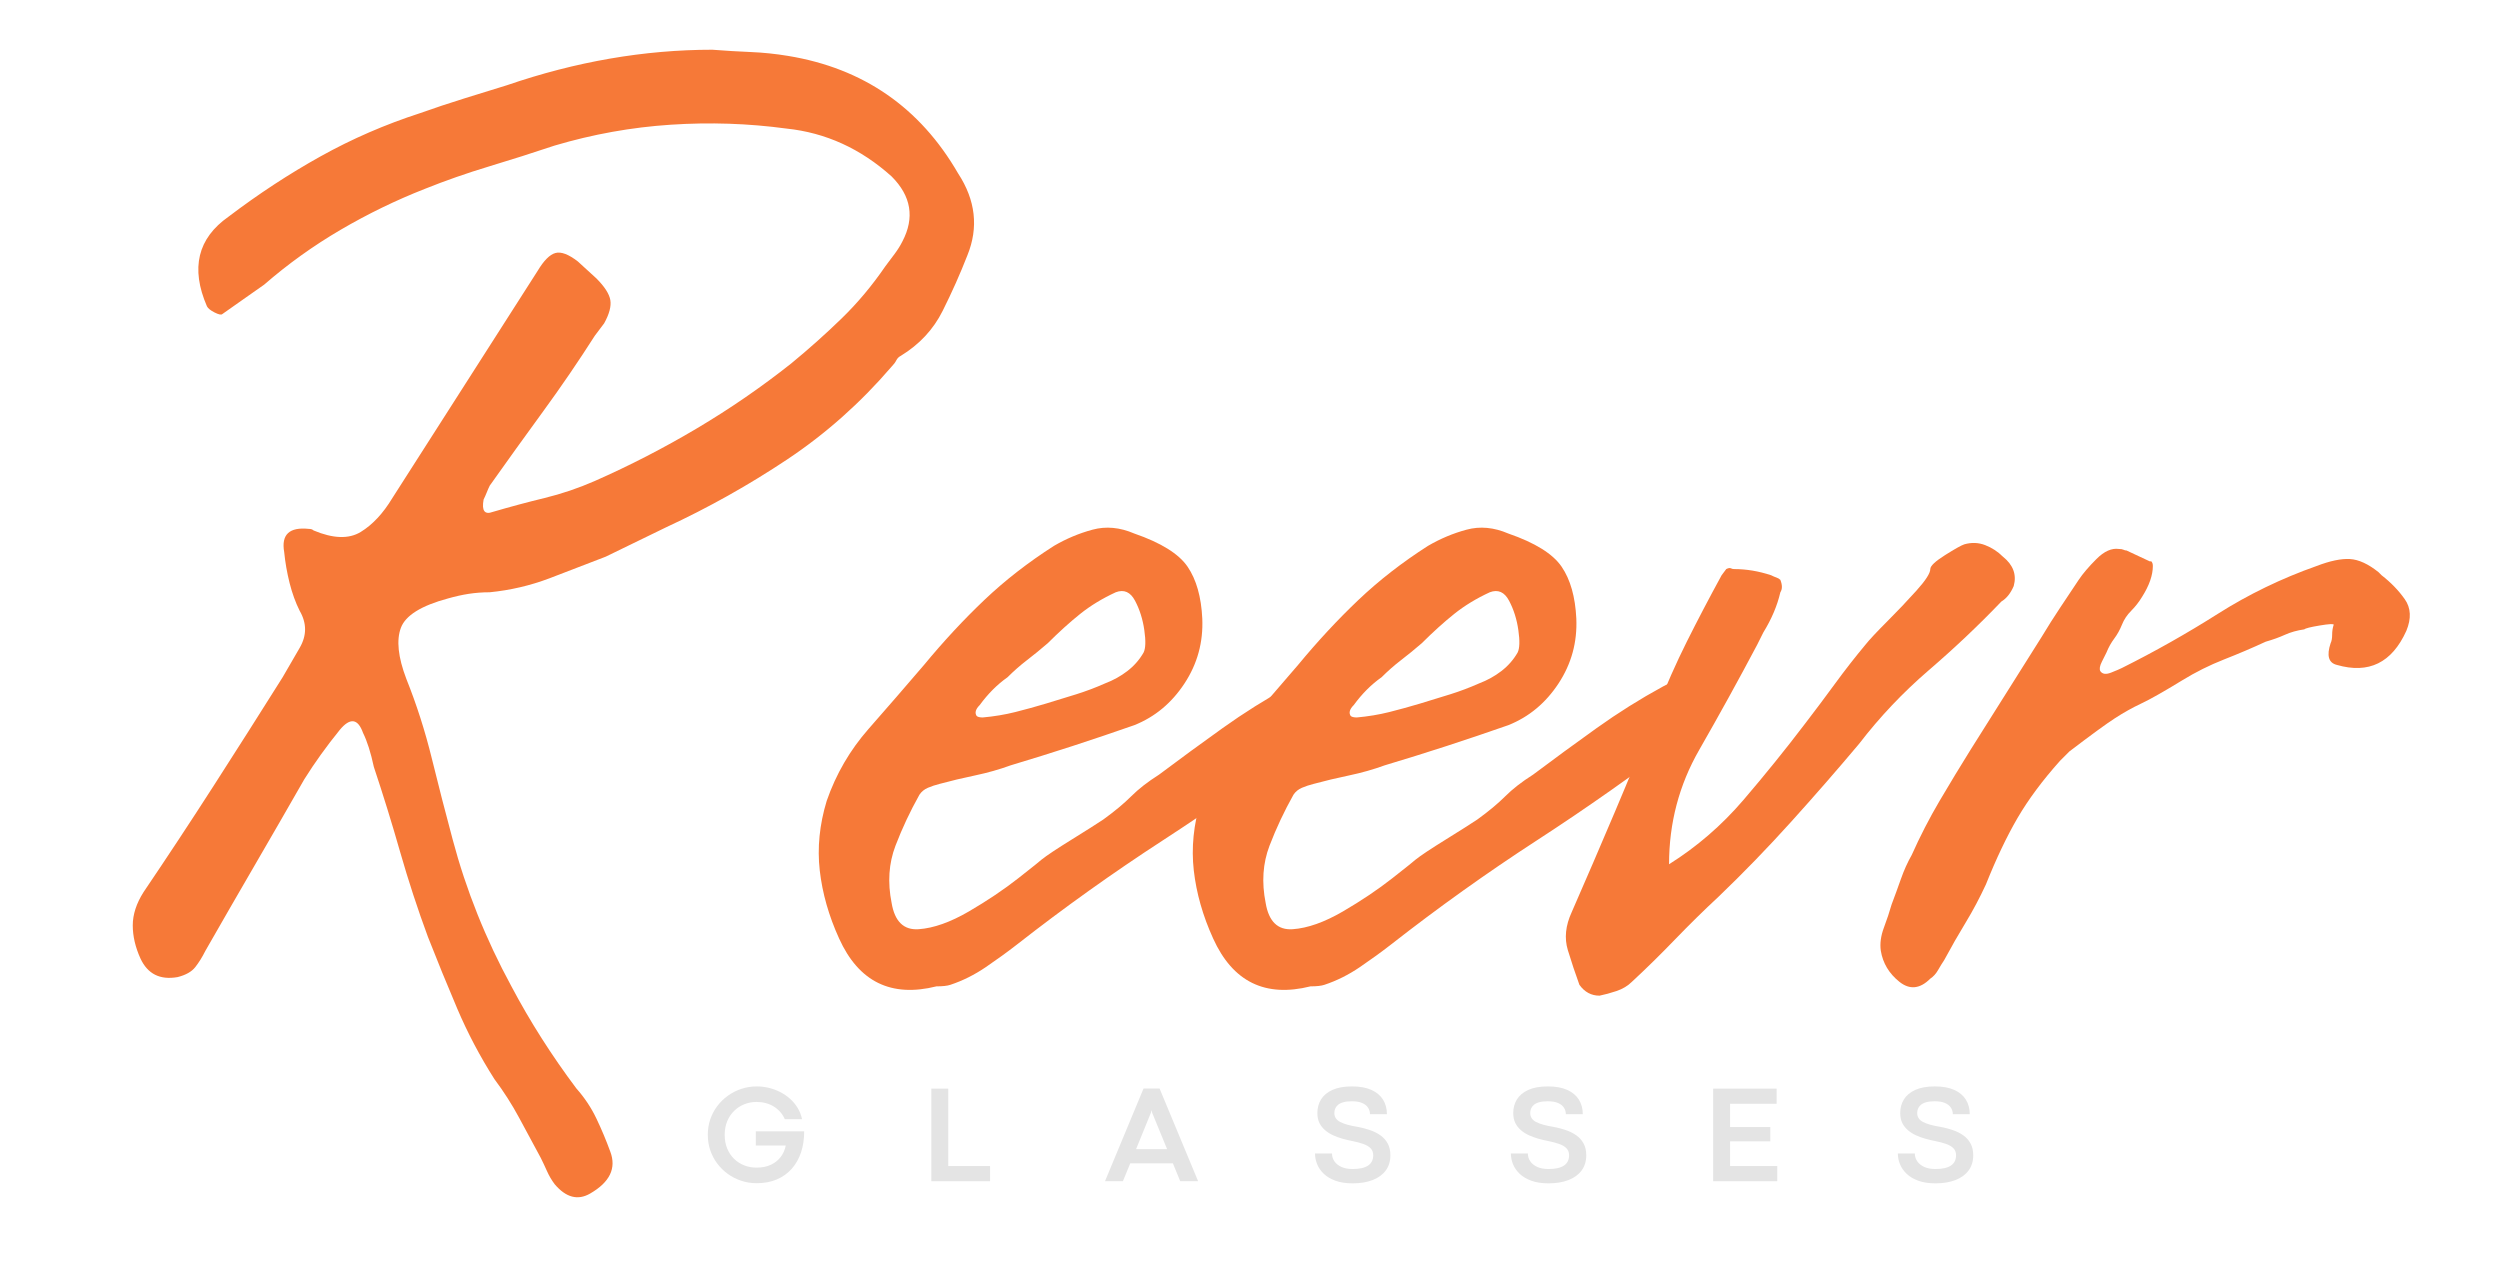 <svg version="1.2" preserveAspectRatio="xMidYMid meet" height="550" viewBox="0 0 810 412.5" zoomAndPan="magnify" width="1080" xmlns:xlink="http://www.w3.org/1999/xlink" xmlns="http://www.w3.org/2000/svg"><defs><clipPath id="a909093aab"><rect height="412" y="0" width="769" x="0"></rect></clipPath></defs><g id="a406d25412"><g transform="matrix(1,0,0,1,17,0)"><g clip-path="url(#a909093aab)"><g style="fill:#f67938;fill-opacity:1;"><g transform="translate(0.968, 375.675)"><path d="M 173.266 11.016 C 169.266 13.348 165.426 12.348 161.75 8.016 C 160.75 6.68 159.914 5.258 159.25 3.75 C 158.582 2.25 157.914 0.832 157.25 -0.5 C 154.906 -4.844 152.566 -9.18 150.234 -13.516 C 147.898 -17.859 145.227 -22.035 142.219 -26.047 C 137.551 -33.391 133.547 -40.984 130.203 -48.828 C 126.867 -56.672 123.695 -64.43 120.688 -72.109 C 117.352 -81.129 114.348 -90.312 111.672 -99.656 C 109.004 -109 106.164 -118.18 103.156 -127.203 C 102.156 -131.867 100.988 -135.539 99.656 -138.219 C 97.988 -142.895 95.484 -143.227 92.141 -139.219 C 87.805 -133.875 83.969 -128.531 80.625 -123.188 C 75.281 -113.844 69.938 -104.578 64.594 -95.391 C 59.258 -86.211 53.922 -76.953 48.578 -67.609 C 47.578 -65.598 46.488 -63.844 45.312 -62.344 C 44.145 -60.844 42.227 -59.758 39.562 -59.094 C 33.883 -58.094 29.879 -60.098 27.547 -65.109 C 25.879 -68.773 25.047 -72.359 25.047 -75.859 C 25.047 -79.367 26.211 -82.961 28.547 -86.641 C 36.223 -97.984 43.816 -109.5 51.328 -121.188 C 58.836 -132.875 66.266 -144.562 73.609 -156.25 L 79.125 -165.766 C 81.457 -169.766 81.457 -173.77 79.125 -177.781 C 77.789 -180.445 76.703 -183.445 75.859 -186.781 C 75.023 -190.125 74.441 -193.469 74.109 -196.812 C 73.109 -202.488 75.781 -204.988 82.125 -204.312 C 82.789 -204.312 83.289 -204.145 83.625 -203.812 C 89.969 -201.145 95.055 -200.977 98.891 -203.312 C 102.734 -205.656 106.16 -209.328 109.172 -214.328 L 156.25 -287.953 C 158.25 -291.285 160.164 -293.203 162 -293.703 C 163.832 -294.203 166.254 -293.285 169.266 -290.953 L 175.281 -285.453 C 177.945 -282.773 179.445 -280.438 179.781 -278.438 C 180.113 -276.438 179.445 -273.93 177.781 -270.922 L 174.766 -266.922 C 169.43 -258.566 163.844 -250.383 158 -242.375 C 152.156 -234.363 146.395 -226.352 140.719 -218.344 C 140.383 -217.676 140.051 -216.922 139.719 -216.078 C 139.383 -215.242 139.051 -214.492 138.719 -213.828 C 138.051 -210.16 139.051 -208.828 141.719 -209.828 C 147.395 -211.492 152.988 -212.992 158.5 -214.328 C 164.008 -215.672 169.43 -217.508 174.766 -219.844 C 186.117 -224.852 197.133 -230.531 207.812 -236.875 C 218.5 -243.219 228.688 -250.227 238.375 -257.906 C 244.051 -262.57 249.473 -267.41 254.641 -272.422 C 259.816 -277.43 264.578 -283.109 268.922 -289.453 C 269.922 -290.785 270.922 -292.117 271.922 -293.453 C 272.922 -294.797 273.754 -296.133 274.422 -297.469 C 278.43 -305.145 277.266 -312.156 270.922 -318.5 C 260.91 -327.508 249.562 -332.68 236.875 -334.016 C 224.52 -335.691 212 -336.109 199.312 -335.266 C 186.625 -334.43 174.102 -332.18 161.75 -328.516 C 154.738 -326.172 147.645 -323.914 140.469 -321.75 C 133.289 -319.582 126.363 -317.16 119.688 -314.484 C 110.344 -310.816 101.242 -306.395 92.391 -301.219 C 83.547 -296.039 75.285 -290.113 67.609 -283.438 C 65.266 -281.77 63.008 -280.188 60.844 -278.688 C 58.676 -277.188 56.422 -275.598 54.078 -273.922 C 53.742 -273.586 52.91 -273.754 51.578 -274.422 C 50.242 -275.098 49.41 -275.77 49.078 -276.438 C 43.734 -288.781 46.07 -298.461 56.094 -305.484 C 65.77 -312.828 75.695 -319.332 85.875 -325 C 96.062 -330.676 106.832 -335.352 118.188 -339.031 C 122.863 -340.695 127.617 -342.281 132.453 -343.781 C 137.297 -345.289 141.891 -346.711 146.234 -348.047 C 168.598 -355.723 190.797 -359.562 212.828 -359.562 C 217.172 -359.227 221.344 -358.977 225.344 -358.812 C 229.352 -358.645 233.363 -358.227 237.375 -357.562 C 261.738 -353.551 280.098 -340.863 292.453 -319.5 C 298.129 -310.82 299.133 -301.973 295.469 -292.953 C 293.125 -286.941 290.445 -280.93 287.438 -274.922 C 284.438 -268.922 279.93 -264.082 273.922 -260.406 C 273.254 -260.07 272.754 -259.57 272.422 -258.906 C 272.086 -258.238 271.586 -257.57 270.922 -256.906 C 260.91 -245.219 249.645 -235.195 237.125 -226.844 C 224.602 -218.5 211.5 -211.156 197.812 -204.812 L 178.281 -195.312 C 172.27 -192.969 166.176 -190.625 160 -188.281 C 153.82 -185.945 147.395 -184.445 140.719 -183.781 C 138.383 -183.781 136.129 -183.613 133.953 -183.281 C 131.785 -182.945 129.535 -182.445 127.203 -181.781 C 118.516 -179.445 113.422 -176.273 111.922 -172.266 C 110.422 -168.266 111.004 -162.758 113.672 -155.75 C 117.016 -147.395 119.77 -138.797 121.938 -129.953 C 124.113 -121.109 126.367 -112.344 128.703 -103.656 C 133.047 -87.301 139.391 -71.445 147.734 -56.094 C 153.742 -44.738 160.754 -33.719 168.766 -23.031 C 171.43 -20.031 173.598 -16.773 175.266 -13.266 C 176.941 -9.766 178.445 -6.176 179.781 -2.5 C 181.781 2.844 179.609 7.348 173.266 11.016 Z M 173.266 11.016" style="stroke:none"></path></g></g><g style="fill:#f67938;fill-opacity:1;"><g transform="translate(258.367, 375.675)"><path d="M 28.047 -56.094 C 13.359 -52.414 2.844 -57.586 -3.5 -71.609 C -6.844 -78.953 -8.93 -86.297 -9.766 -93.641 C -10.598 -100.984 -9.848 -108.5 -7.516 -116.188 C -4.504 -124.863 0.004 -132.625 6.016 -139.469 C 12.023 -146.312 18.031 -153.238 24.031 -160.25 C 30.375 -167.926 36.883 -174.938 43.562 -181.281 C 50.238 -187.625 57.754 -193.469 66.109 -198.812 C 70.109 -201.145 74.281 -202.895 78.625 -204.062 C 82.969 -205.238 87.473 -204.82 92.141 -202.812 C 100.828 -199.812 106.586 -196.223 109.422 -192.047 C 112.254 -187.879 113.836 -182.289 114.172 -175.281 C 114.504 -167.594 112.582 -160.578 108.406 -154.234 C 104.238 -147.891 98.816 -143.383 92.141 -140.719 C 85.461 -138.383 78.785 -136.129 72.109 -133.953 C 65.43 -131.785 58.754 -129.703 52.078 -127.703 C 48.41 -126.367 44.57 -125.281 40.562 -124.438 C 36.551 -123.602 32.711 -122.688 29.047 -121.688 C 27.711 -121.352 26.457 -120.938 25.281 -120.438 C 24.113 -119.938 23.195 -119.188 22.531 -118.188 C 19.531 -112.844 16.941 -107.332 14.766 -101.656 C 12.598 -95.977 12.18 -89.801 13.516 -83.125 C 14.523 -77.113 17.445 -74.273 22.281 -74.609 C 27.125 -74.953 32.551 -76.875 38.562 -80.375 C 44.57 -83.883 49.91 -87.473 54.578 -91.141 C 59.254 -94.816 61.758 -96.82 62.094 -97.156 C 63.758 -98.488 67.016 -100.656 71.859 -103.656 C 76.703 -106.664 80.125 -108.836 82.125 -110.172 C 85.801 -112.836 88.805 -115.336 91.141 -117.672 C 93.473 -120.016 96.477 -122.352 100.156 -124.688 C 106.832 -129.695 113.676 -134.707 120.688 -139.719 C 127.695 -144.727 134.875 -149.234 142.219 -153.234 C 144.227 -154.234 146.398 -155.398 148.734 -156.734 C 151.066 -158.078 152.734 -158.414 153.734 -157.75 C 157.41 -155.738 158.41 -152.395 156.734 -147.719 C 155.066 -143.051 152.398 -139.383 148.734 -136.719 C 133.379 -125.031 117.602 -113.926 101.406 -103.406 C 85.219 -92.895 69.441 -81.629 54.078 -69.609 C 51.078 -67.273 47.738 -64.852 44.062 -62.344 C 40.395 -59.844 36.555 -57.926 32.547 -56.594 C 31.547 -56.258 30.047 -56.094 28.047 -56.094 Z M 43.062 -143.219 C 46.738 -143.551 50.242 -144.133 53.578 -144.969 C 56.922 -145.812 60.258 -146.734 63.594 -147.734 C 66.938 -148.734 70.191 -149.734 73.359 -150.734 C 76.535 -151.734 79.625 -152.898 82.625 -154.234 C 85.301 -155.242 87.723 -156.582 89.891 -158.25 C 92.055 -159.914 93.812 -161.914 95.156 -164.25 C 95.82 -165.594 95.898 -168.016 95.391 -171.516 C 94.891 -175.023 93.891 -178.195 92.391 -181.031 C 90.891 -183.875 88.805 -184.789 86.141 -183.781 C 81.797 -181.781 77.953 -179.441 74.609 -176.766 C 71.273 -174.098 67.77 -170.93 64.094 -167.266 C 61.758 -165.254 59.504 -163.414 57.328 -161.75 C 55.16 -160.082 53.078 -158.25 51.078 -156.25 C 47.742 -153.906 44.738 -150.898 42.062 -147.234 C 40.727 -145.898 40.395 -144.727 41.062 -143.719 C 41.395 -143.383 42.062 -143.219 43.062 -143.219 Z M 43.062 -143.219" style="stroke:none"></path></g></g><g style="fill:#f67938;fill-opacity:1;"><g transform="translate(379.555, 375.675)"><path d="M 28.047 -56.094 C 13.359 -52.414 2.844 -57.586 -3.5 -71.609 C -6.844 -78.953 -8.93 -86.297 -9.766 -93.641 C -10.598 -100.984 -9.848 -108.5 -7.516 -116.188 C -4.504 -124.863 0.004 -132.625 6.016 -139.469 C 12.023 -146.312 18.031 -153.238 24.031 -160.25 C 30.375 -167.926 36.883 -174.938 43.562 -181.281 C 50.238 -187.625 57.754 -193.469 66.109 -198.812 C 70.109 -201.145 74.281 -202.895 78.625 -204.062 C 82.969 -205.238 87.473 -204.82 92.141 -202.812 C 100.828 -199.812 106.586 -196.223 109.422 -192.047 C 112.254 -187.879 113.836 -182.289 114.172 -175.281 C 114.504 -167.594 112.582 -160.578 108.406 -154.234 C 104.238 -147.891 98.816 -143.383 92.141 -140.719 C 85.461 -138.383 78.785 -136.129 72.109 -133.953 C 65.43 -131.785 58.754 -129.703 52.078 -127.703 C 48.41 -126.367 44.57 -125.281 40.562 -124.438 C 36.551 -123.602 32.711 -122.688 29.047 -121.688 C 27.711 -121.352 26.457 -120.938 25.281 -120.438 C 24.113 -119.938 23.195 -119.188 22.531 -118.188 C 19.531 -112.844 16.941 -107.332 14.766 -101.656 C 12.598 -95.977 12.18 -89.801 13.516 -83.125 C 14.523 -77.113 17.445 -74.273 22.281 -74.609 C 27.125 -74.953 32.551 -76.875 38.562 -80.375 C 44.57 -83.883 49.91 -87.473 54.578 -91.141 C 59.254 -94.816 61.758 -96.82 62.094 -97.156 C 63.758 -98.488 67.016 -100.656 71.859 -103.656 C 76.703 -106.664 80.125 -108.836 82.125 -110.172 C 85.801 -112.836 88.805 -115.336 91.141 -117.672 C 93.473 -120.016 96.477 -122.352 100.156 -124.688 C 106.832 -129.695 113.676 -134.707 120.688 -139.719 C 127.695 -144.727 134.875 -149.234 142.219 -153.234 C 144.227 -154.234 146.398 -155.398 148.734 -156.734 C 151.066 -158.078 152.734 -158.414 153.734 -157.75 C 157.41 -155.738 158.41 -152.395 156.734 -147.719 C 155.066 -143.051 152.398 -139.383 148.734 -136.719 C 133.379 -125.031 117.602 -113.926 101.406 -103.406 C 85.219 -92.895 69.441 -81.629 54.078 -69.609 C 51.078 -67.273 47.738 -64.852 44.062 -62.344 C 40.395 -59.844 36.555 -57.926 32.547 -56.594 C 31.547 -56.258 30.047 -56.094 28.047 -56.094 Z M 43.062 -143.219 C 46.738 -143.551 50.242 -144.133 53.578 -144.969 C 56.922 -145.812 60.258 -146.734 63.594 -147.734 C 66.938 -148.734 70.191 -149.734 73.359 -150.734 C 76.535 -151.734 79.625 -152.898 82.625 -154.234 C 85.301 -155.242 87.723 -156.582 89.891 -158.25 C 92.055 -159.914 93.812 -161.914 95.156 -164.25 C 95.82 -165.594 95.898 -168.016 95.391 -171.516 C 94.891 -175.023 93.891 -178.195 92.391 -181.031 C 90.891 -183.875 88.805 -184.789 86.141 -183.781 C 81.797 -181.781 77.953 -179.441 74.609 -176.766 C 71.273 -174.098 67.77 -170.93 64.094 -167.266 C 61.758 -165.254 59.504 -163.414 57.328 -161.75 C 55.16 -160.082 53.078 -158.25 51.078 -156.25 C 47.742 -153.906 44.738 -150.898 42.062 -147.234 C 40.727 -145.898 40.395 -144.727 41.062 -143.719 C 41.395 -143.383 42.062 -143.219 43.062 -143.219 Z M 43.062 -143.219" style="stroke:none"></path></g></g><g style="fill:#f67938;fill-opacity:1;"><g transform="translate(500.743, 375.675)"><path d="M 0.5 -53.078 C -2.164 -53.078 -4.336 -54.25 -6.016 -56.594 C -7.348 -60.258 -8.598 -64.008 -9.766 -67.844 C -10.93 -71.688 -10.516 -75.781 -8.516 -80.125 C -3.836 -90.812 0.832 -101.66 5.5 -112.672 C 10.176 -123.691 14.688 -134.711 19.031 -145.734 C 22.031 -153.41 25.281 -160.754 28.781 -167.766 C 32.289 -174.773 36.051 -181.953 40.062 -189.297 L 41.562 -191.297 C 42.227 -191.629 42.727 -191.711 43.062 -191.547 C 43.395 -191.379 43.727 -191.297 44.062 -191.297 C 46.07 -191.297 48.078 -191.129 50.078 -190.797 C 52.078 -190.461 54.082 -189.961 56.094 -189.297 C 56.758 -188.961 57.344 -188.711 57.844 -188.547 C 58.344 -188.379 58.758 -188.129 59.094 -187.797 C 59.758 -186.129 59.758 -184.789 59.094 -183.781 C 58.094 -179.445 56.254 -175.109 53.578 -170.766 L 51.578 -166.766 C 45.566 -155.41 39.305 -144.055 32.797 -132.703 C 26.285 -121.359 23.031 -109.008 23.031 -95.656 C 32.051 -101.32 40.066 -108.242 47.078 -116.422 C 54.086 -124.609 60.766 -132.875 67.109 -141.219 C 70.441 -145.562 73.691 -149.898 76.859 -154.234 C 80.035 -158.578 83.297 -162.754 86.641 -166.766 C 87.973 -168.43 90.305 -170.93 93.641 -174.266 C 96.984 -177.609 100.156 -180.945 103.156 -184.281 C 106.164 -187.625 107.672 -189.961 107.672 -191.297 C 107.672 -192.297 109.254 -193.797 112.422 -195.797 C 115.598 -197.805 117.688 -198.977 118.688 -199.312 C 121.02 -199.977 123.27 -199.895 125.438 -199.062 C 127.613 -198.227 129.535 -196.977 131.203 -195.312 C 134.547 -192.633 135.711 -189.461 134.703 -185.797 C 133.703 -183.453 132.367 -181.781 130.703 -180.781 C 123.359 -173.102 115.508 -165.676 107.156 -158.5 C 98.812 -151.32 91.301 -143.391 84.625 -134.703 C 77.613 -126.359 70.27 -117.93 62.594 -109.422 C 54.914 -100.91 47.07 -92.816 39.062 -85.141 C 34.383 -80.797 29.707 -76.203 25.031 -71.359 C 20.363 -66.516 15.691 -61.926 11.016 -57.594 C 9.68 -56.258 8.008 -55.254 6 -54.578 C 4 -53.91 2.164 -53.41 0.5 -53.078 Z M 0.5 -53.078" style="stroke:none"></path></g></g><g style="fill:#f67938;fill-opacity:1;"><g transform="translate(610.914, 375.675)"><path d="M -2.5 -58.594 C -5.844 -55.25 -9.18 -54.91 -12.516 -57.578 C -15.859 -60.254 -17.863 -63.598 -18.531 -67.609 C -18.863 -69.941 -18.531 -72.441 -17.531 -75.109 C -16.531 -77.785 -15.695 -80.289 -15.031 -82.625 C -14.02 -85.301 -13.016 -88.055 -12.016 -90.891 C -11.016 -93.734 -9.848 -96.32 -8.516 -98.656 C -5.836 -104.664 -2.832 -110.504 0.5 -116.172 C 3.844 -121.848 7.18 -127.359 10.516 -132.703 L 33.547 -169.266 C 35.555 -172.598 37.562 -175.766 39.562 -178.766 C 41.562 -181.773 43.566 -184.785 45.578 -187.797 C 46.91 -189.797 48.828 -192.047 51.328 -194.547 C 53.836 -197.055 56.258 -198.145 58.594 -197.812 C 59.258 -197.812 59.758 -197.727 60.094 -197.562 C 60.426 -197.395 60.758 -197.312 61.094 -197.312 L 68.609 -193.797 L 69.109 -193.797 C 69.441 -193.461 69.609 -192.961 69.609 -192.297 C 69.609 -189.297 68.441 -185.957 66.109 -182.281 C 65.098 -180.613 63.926 -179.113 62.594 -177.781 C 61.258 -176.445 60.258 -174.941 59.594 -173.266 C 58.926 -171.598 58.094 -170.098 57.094 -168.766 C 56.094 -167.43 55.254 -165.926 54.578 -164.25 C 54.242 -163.582 53.742 -162.582 53.078 -161.25 C 52.41 -159.914 52.242 -158.914 52.578 -158.25 C 53.242 -157.25 54.41 -157.082 56.078 -157.75 C 57.754 -158.414 58.926 -158.914 59.594 -159.25 C 70.281 -164.594 80.629 -170.438 90.641 -176.781 C 100.66 -183.125 111.344 -188.297 122.688 -192.297 C 127.031 -193.961 130.617 -194.711 133.453 -194.547 C 136.297 -194.379 139.383 -192.961 142.719 -190.297 L 143.719 -189.297 C 146.727 -186.961 149.234 -184.375 151.234 -181.531 C 153.234 -178.695 153.398 -175.273 151.734 -171.266 C 147.055 -160.922 139.547 -157.25 129.203 -160.25 C 126.535 -160.914 125.867 -163.254 127.203 -167.266 C 127.535 -167.93 127.703 -168.848 127.703 -170.016 C 127.703 -171.18 127.867 -172.266 128.203 -173.266 C 128.203 -173.598 126.695 -173.516 123.688 -173.016 C 120.688 -172.516 119.02 -172.098 118.688 -171.766 C 116.352 -171.43 114.266 -170.848 112.422 -170.016 C 110.586 -169.18 108.504 -168.43 106.172 -167.766 C 101.828 -165.754 97.316 -163.832 92.641 -162 C 87.973 -160.164 83.469 -157.914 79.125 -155.25 C 73.113 -151.57 68.688 -149.066 65.844 -147.734 C 63.008 -146.398 60.172 -144.812 57.328 -142.969 C 54.492 -141.133 49.57 -137.547 42.562 -132.203 L 39.562 -129.203 C 33.883 -122.859 29.289 -116.68 25.781 -110.672 C 22.281 -104.66 18.863 -97.484 15.531 -89.141 C 13.52 -84.797 11.348 -80.703 9.016 -76.859 C 6.68 -73.023 4.344 -68.938 2 -64.594 C 1.332 -63.594 0.664 -62.508 0 -61.344 C -0.664 -60.176 -1.5 -59.258 -2.5 -58.594 Z M -2.5 -58.594" style="stroke:none"></path></g></g></g></g><g style="fill:#e4e4e4;fill-opacity:1;"><g transform="translate(227.848, 382.717)"><path d="M 17.297 0.641 C 15.547 0.641 13.879 0.375 12.297 -0.156 C 10.711 -0.688 9.266 -1.426 7.953 -2.375 C 6.641 -3.332 5.492 -4.461 4.516 -5.766 C 3.547 -7.066 2.797 -8.5 2.266 -10.062 C 1.742 -11.633 1.484 -13.289 1.484 -15.031 C 1.484 -16.781 1.742 -18.441 2.266 -20.016 C 2.797 -21.586 3.551 -23.023 4.531 -24.328 C 5.508 -25.629 6.66 -26.754 7.984 -27.703 C 9.305 -28.66 10.758 -29.398 12.344 -29.922 C 13.938 -30.453 15.617 -30.719 17.391 -30.719 C 18.648 -30.719 19.922 -30.566 21.203 -30.266 C 22.484 -29.961 23.707 -29.516 24.875 -28.922 C 26.039 -28.336 27.109 -27.613 28.078 -26.75 C 29.055 -25.895 29.883 -24.91 30.562 -23.797 C 31.25 -22.68 31.734 -21.445 32.016 -20.094 L 26.438 -20.094 C 25.656 -21.844 24.461 -23.211 22.859 -24.203 C 21.254 -25.191 19.383 -25.688 17.25 -25.688 C 15.844 -25.688 14.516 -25.43 13.266 -24.922 C 12.016 -24.41 10.914 -23.688 9.969 -22.75 C 9.031 -21.812 8.289 -20.691 7.75 -19.391 C 7.219 -18.086 6.953 -16.633 6.953 -15.031 C 6.953 -13.395 7.219 -11.926 7.75 -10.625 C 8.289 -9.32 9.031 -8.207 9.969 -7.281 C 10.914 -6.352 12.016 -5.641 13.266 -5.141 C 14.516 -4.648 15.844 -4.406 17.25 -4.406 C 19.051 -4.406 20.602 -4.711 21.906 -5.328 C 23.219 -5.941 24.281 -6.785 25.094 -7.859 C 25.914 -8.93 26.461 -10.164 26.734 -11.562 L 17.031 -11.562 L 17.031 -16.156 L 32.703 -16.156 C 32.711 -13.695 32.379 -11.441 31.703 -9.391 C 31.023 -7.336 30.023 -5.562 28.703 -4.062 C 27.379 -2.562 25.758 -1.398 23.844 -0.578 C 21.938 0.234 19.754 0.641 17.297 0.641 Z M 17.297 0.641" style="stroke:none"></path></g></g><g style="fill:#e4e4e4;fill-opacity:1;"><g transform="translate(298.17, 382.717)"><path d="M 22.609 0 L 3.578 0 L 3.578 -30 L 9.062 -30 L 9.062 -4.922 L 22.609 -4.922 Z M 22.609 0" style="stroke:none"></path></g></g><g style="fill:#e4e4e4;fill-opacity:1;"><g transform="translate(357.815, 382.717)"><path d="M 30.375 0 L 24.578 0 L 22.203 -5.797 L 8.391 -5.797 L 6 0 L 0.203 0 L 12.688 -30.031 L 17.891 -30.031 Z M 15.094 -22.219 L 10.266 -10.391 L 20.328 -10.391 L 15.469 -22.219 L 15.328 -22.953 L 15.266 -22.953 Z M 15.094 -22.219" style="stroke:none"></path></g></g><g style="fill:#e4e4e4;fill-opacity:1;"><g transform="translate(424.564, 382.717)"><path d="M 13.703 0.688 C 11.535 0.688 9.68 0.406 8.141 -0.156 C 6.598 -0.719 5.336 -1.461 4.359 -2.391 C 3.379 -3.328 2.656 -4.367 2.188 -5.516 C 1.727 -6.66 1.5 -7.82 1.5 -9 L 7 -9 C 7 -8.07 7.258 -7.223 7.781 -6.453 C 8.301 -5.691 9.062 -5.082 10.062 -4.625 C 11.062 -4.176 12.27 -3.953 13.688 -3.953 C 18.133 -3.953 20.359 -5.441 20.359 -8.422 C 20.359 -9.348 20.07 -10.102 19.5 -10.688 C 18.926 -11.27 18.125 -11.738 17.094 -12.094 C 16.07 -12.457 14.859 -12.773 13.453 -13.047 C 12.453 -13.242 11.426 -13.488 10.375 -13.781 C 9.32 -14.082 8.312 -14.453 7.344 -14.891 C 6.383 -15.336 5.523 -15.883 4.766 -16.531 C 4.004 -17.176 3.395 -17.953 2.938 -18.859 C 2.488 -19.773 2.266 -20.859 2.266 -22.109 C 2.266 -23.742 2.66 -25.207 3.453 -26.5 C 4.242 -27.789 5.469 -28.816 7.125 -29.578 C 8.789 -30.336 10.914 -30.719 13.5 -30.719 C 16 -30.719 18.082 -30.344 19.75 -29.594 C 21.426 -28.844 22.688 -27.789 23.531 -26.438 C 24.375 -25.082 24.797 -23.508 24.797 -21.719 L 19.312 -21.719 C 19.312 -22.488 19.102 -23.191 18.688 -23.828 C 18.281 -24.461 17.645 -24.969 16.781 -25.344 C 15.914 -25.719 14.801 -25.906 13.438 -25.906 C 12.301 -25.906 11.363 -25.797 10.625 -25.578 C 9.895 -25.367 9.32 -25.078 8.906 -24.703 C 8.488 -24.336 8.191 -23.926 8.016 -23.469 C 7.848 -23.02 7.766 -22.562 7.766 -22.094 C 7.766 -20.832 8.391 -19.867 9.641 -19.203 C 10.891 -18.547 12.773 -18.016 15.297 -17.609 C 16.672 -17.359 17.992 -17.016 19.266 -16.578 C 20.547 -16.148 21.688 -15.582 22.688 -14.875 C 23.688 -14.176 24.473 -13.297 25.047 -12.234 C 25.629 -11.18 25.922 -9.906 25.922 -8.406 C 25.922 -6.469 25.414 -4.82 24.406 -3.469 C 23.406 -2.113 21.988 -1.082 20.156 -0.375 C 18.32 0.332 16.172 0.688 13.703 0.688 Z M 13.703 0.688" style="stroke:none"></path></g></g><g style="fill:#e4e4e4;fill-opacity:1;"><g transform="translate(488.025, 382.717)"><path d="M 13.703 0.688 C 11.535 0.688 9.68 0.406 8.141 -0.156 C 6.598 -0.719 5.336 -1.461 4.359 -2.391 C 3.379 -3.328 2.656 -4.367 2.188 -5.516 C 1.727 -6.66 1.5 -7.82 1.5 -9 L 7 -9 C 7 -8.07 7.258 -7.223 7.781 -6.453 C 8.301 -5.691 9.062 -5.082 10.062 -4.625 C 11.062 -4.176 12.27 -3.953 13.688 -3.953 C 18.133 -3.953 20.359 -5.441 20.359 -8.422 C 20.359 -9.348 20.07 -10.102 19.5 -10.688 C 18.926 -11.27 18.125 -11.738 17.094 -12.094 C 16.07 -12.457 14.859 -12.773 13.453 -13.047 C 12.453 -13.242 11.426 -13.488 10.375 -13.781 C 9.32 -14.082 8.312 -14.453 7.344 -14.891 C 6.383 -15.336 5.523 -15.883 4.766 -16.531 C 4.004 -17.176 3.395 -17.953 2.938 -18.859 C 2.488 -19.773 2.266 -20.859 2.266 -22.109 C 2.266 -23.742 2.66 -25.207 3.453 -26.5 C 4.242 -27.789 5.469 -28.816 7.125 -29.578 C 8.789 -30.336 10.914 -30.719 13.5 -30.719 C 16 -30.719 18.082 -30.344 19.75 -29.594 C 21.426 -28.844 22.688 -27.789 23.531 -26.438 C 24.375 -25.082 24.797 -23.508 24.797 -21.719 L 19.312 -21.719 C 19.312 -22.488 19.102 -23.191 18.688 -23.828 C 18.281 -24.461 17.645 -24.969 16.781 -25.344 C 15.914 -25.719 14.801 -25.906 13.438 -25.906 C 12.301 -25.906 11.363 -25.797 10.625 -25.578 C 9.895 -25.367 9.32 -25.078 8.906 -24.703 C 8.488 -24.336 8.191 -23.926 8.016 -23.469 C 7.848 -23.02 7.766 -22.562 7.766 -22.094 C 7.766 -20.832 8.391 -19.867 9.641 -19.203 C 10.891 -18.547 12.773 -18.016 15.297 -17.609 C 16.672 -17.359 17.992 -17.016 19.266 -16.578 C 20.547 -16.148 21.688 -15.582 22.688 -14.875 C 23.688 -14.176 24.473 -13.297 25.047 -12.234 C 25.629 -11.18 25.922 -9.906 25.922 -8.406 C 25.922 -6.469 25.414 -4.82 24.406 -3.469 C 23.406 -2.113 21.988 -1.082 20.156 -0.375 C 18.32 0.332 16.172 0.688 13.703 0.688 Z M 13.703 0.688" style="stroke:none"></path></g></g><g style="fill:#e4e4e4;fill-opacity:1;"><g transform="translate(551.487, 382.717)"><path d="M 24.344 0 L 3.578 0 L 3.578 -30 L 24.141 -30 L 24.141 -25.094 L 9.062 -25.094 L 9.062 -17.562 L 22.094 -17.562 L 22.094 -12.922 L 9.062 -12.922 L 9.062 -4.922 L 24.344 -4.922 Z M 24.344 0" style="stroke:none"></path></g></g><g style="fill:#e4e4e4;fill-opacity:1;"><g transform="translate(613.404, 382.717)"><path d="M 13.703 0.688 C 11.535 0.688 9.68 0.406 8.141 -0.156 C 6.598 -0.719 5.336 -1.461 4.359 -2.391 C 3.379 -3.328 2.656 -4.367 2.188 -5.516 C 1.727 -6.66 1.5 -7.82 1.5 -9 L 7 -9 C 7 -8.07 7.258 -7.223 7.781 -6.453 C 8.301 -5.691 9.062 -5.082 10.062 -4.625 C 11.062 -4.176 12.27 -3.953 13.688 -3.953 C 18.133 -3.953 20.359 -5.441 20.359 -8.422 C 20.359 -9.348 20.07 -10.102 19.5 -10.688 C 18.926 -11.27 18.125 -11.738 17.094 -12.094 C 16.07 -12.457 14.859 -12.773 13.453 -13.047 C 12.453 -13.242 11.426 -13.488 10.375 -13.781 C 9.32 -14.082 8.312 -14.453 7.344 -14.891 C 6.383 -15.336 5.523 -15.883 4.766 -16.531 C 4.004 -17.176 3.395 -17.953 2.938 -18.859 C 2.488 -19.773 2.266 -20.859 2.266 -22.109 C 2.266 -23.742 2.66 -25.207 3.453 -26.5 C 4.242 -27.789 5.469 -28.816 7.125 -29.578 C 8.789 -30.336 10.914 -30.719 13.5 -30.719 C 16 -30.719 18.082 -30.344 19.75 -29.594 C 21.426 -28.844 22.688 -27.789 23.531 -26.438 C 24.375 -25.082 24.797 -23.508 24.797 -21.719 L 19.312 -21.719 C 19.312 -22.488 19.102 -23.191 18.688 -23.828 C 18.281 -24.461 17.645 -24.969 16.781 -25.344 C 15.914 -25.719 14.801 -25.906 13.438 -25.906 C 12.301 -25.906 11.363 -25.797 10.625 -25.578 C 9.895 -25.367 9.32 -25.078 8.906 -24.703 C 8.488 -24.336 8.191 -23.926 8.016 -23.469 C 7.848 -23.02 7.766 -22.562 7.766 -22.094 C 7.766 -20.832 8.391 -19.867 9.641 -19.203 C 10.891 -18.547 12.773 -18.016 15.297 -17.609 C 16.672 -17.359 17.992 -17.016 19.266 -16.578 C 20.547 -16.148 21.688 -15.582 22.688 -14.875 C 23.688 -14.176 24.473 -13.297 25.047 -12.234 C 25.629 -11.18 25.922 -9.906 25.922 -8.406 C 25.922 -6.469 25.414 -4.82 24.406 -3.469 C 23.406 -2.113 21.988 -1.082 20.156 -0.375 C 18.32 0.332 16.172 0.688 13.703 0.688 Z M 13.703 0.688" style="stroke:none"></path></g></g></g></svg>